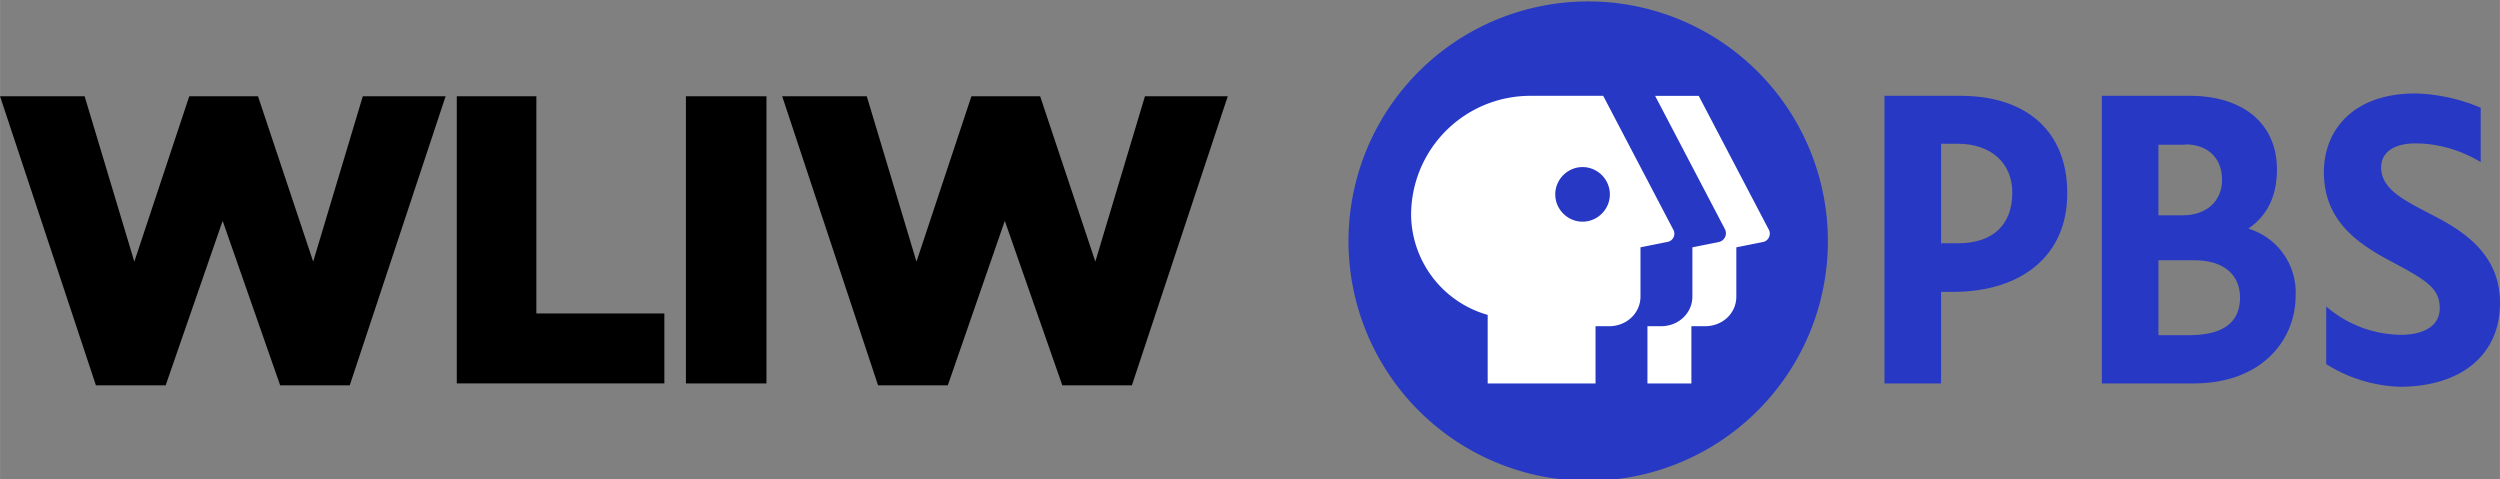 <?xml version="1.0" encoding="UTF-8"?>
<svg width="1e3" height="191.75" version="1.1" viewBox="0 0 264.58 50.735" xmlns="http://www.w3.org/2000/svg">
 <rect x="0" y="0" width="264.58" height="50.735" fill="#808080" stroke="none"/>
 <g transform="translate(311.81 -124.25)">
  <g>
   <path d="m-311.81 134.44h8.951l5.26 17.503 5.815-17.503h7.274l5.841 17.497 5.251-17.497h8.764l-10.146 30.593h-7.362l-6.089-17.409-6.032 17.409h-7.381z"/>
   <path d="m-263.47 164.83v-30.39h8.422v22.983h13.546v7.407z"/>
   <path d="m-239.22 164.83v-30.39h8.524v30.39z"/>
   <path d="m-229.03 134.44h8.951l5.26 17.503 5.815-17.503h7.274l5.841 17.497 5.251-17.497h8.764l-10.146 30.593h-7.362l-6.089-17.409-6.032 17.409h-7.381z"/>
  </g>
  <g fill="#2638c4" stroke-width=".352">
   <path d="m-54.801 146.79c-2.783-1.445-5.003-2.607-5.003-4.827 0-1.585 1.339-2.537 3.629-2.537 2.678 0 5.074.881 6.906 1.973v-5.743a18.885 18.885 0 00-6.906-1.515c-6.694 0-9.689 3.981-9.689 8.315 0 5.074 3.418 7.505 7.152 9.478 3.699 1.973 5.109 2.819 5.109 4.933 0 1.797-1.55 2.819-4.157 2.819a12.331 12.331 0 01-7.857-2.995v6.095a15.538 15.538 0 007.786 2.396c6.483 0 10.605-3.382 10.605-8.843.035-5.708-4.792-8.104-7.575-9.548z"/>
   <path d="m-112.37 134.39v30.441h5.99v-9.689h1.198c7.505 0 12.155-3.981 12.155-10.394.035-6.483-4.193-10.358-11.31-10.358zm5.99 5.073h1.762c3.523 0 5.778 2.043 5.778 5.179 0 3.418-2.079 5.355-5.743 5.355h-1.797z"/>
   <path d="m-89.364 134.39v30.441h9.689c7.434 0 10.816-4.792 10.816-9.231a7.046 7.046 0 00-5.003-7.152c2.043-1.409 3.03-3.488 3.03-6.271 0-4.792-3.523-7.786-9.231-7.786zm8.843 5.144c2.361 0 3.876 1.444 3.876 3.735 0 2.29-1.656 3.77-4.193 3.77h-2.537v-7.47h2.854zm-2.854 12.261h3.805c3.03 0 4.827 1.48 4.827 3.946 0 2.643-1.797 3.982-5.391 3.982h-3.241z"/>
   <path id="circle_1_" d="m-118.36 149.61a25.368 25.368 0 11-50.735 0 25.368 25.368 0 0150.735 0"/>
  </g>
  <path d="m-125.23 149.86-2.819.564v5.214c0 1.762-1.444 3.136-3.312 3.136h-1.444v6.06h-4.651v-6.06h1.445c1.867 0 3.312-1.409 3.312-3.136v-5.214l2.819-.564a.951.951 0 00.634-1.339l-7.399-14.128h4.615l7.399 14.128c.317.528 0 1.233-.599 1.339z" fill="#fff" stroke-width=".352"/>
  <path d="m-134.74 148.52-7.399-14.128h-7.646a12.613 12.613 0 00-12.684 12.649 11.134 11.134 0 008.104 10.535v7.258h11.415v-6.06h1.445c1.867 0 3.312-1.409 3.312-3.136v-5.214l2.819-.564a.881.881 0 00.634-1.339zm-9.583-.81c-1.585 0-2.889-1.304-2.889-2.889s1.304-2.889 2.889-2.889c1.585 0 2.889 1.304 2.889 2.889s-1.304 2.889-2.889 2.889z" fill="#fff" stroke-width=".352"/>
 </g>
</svg>
